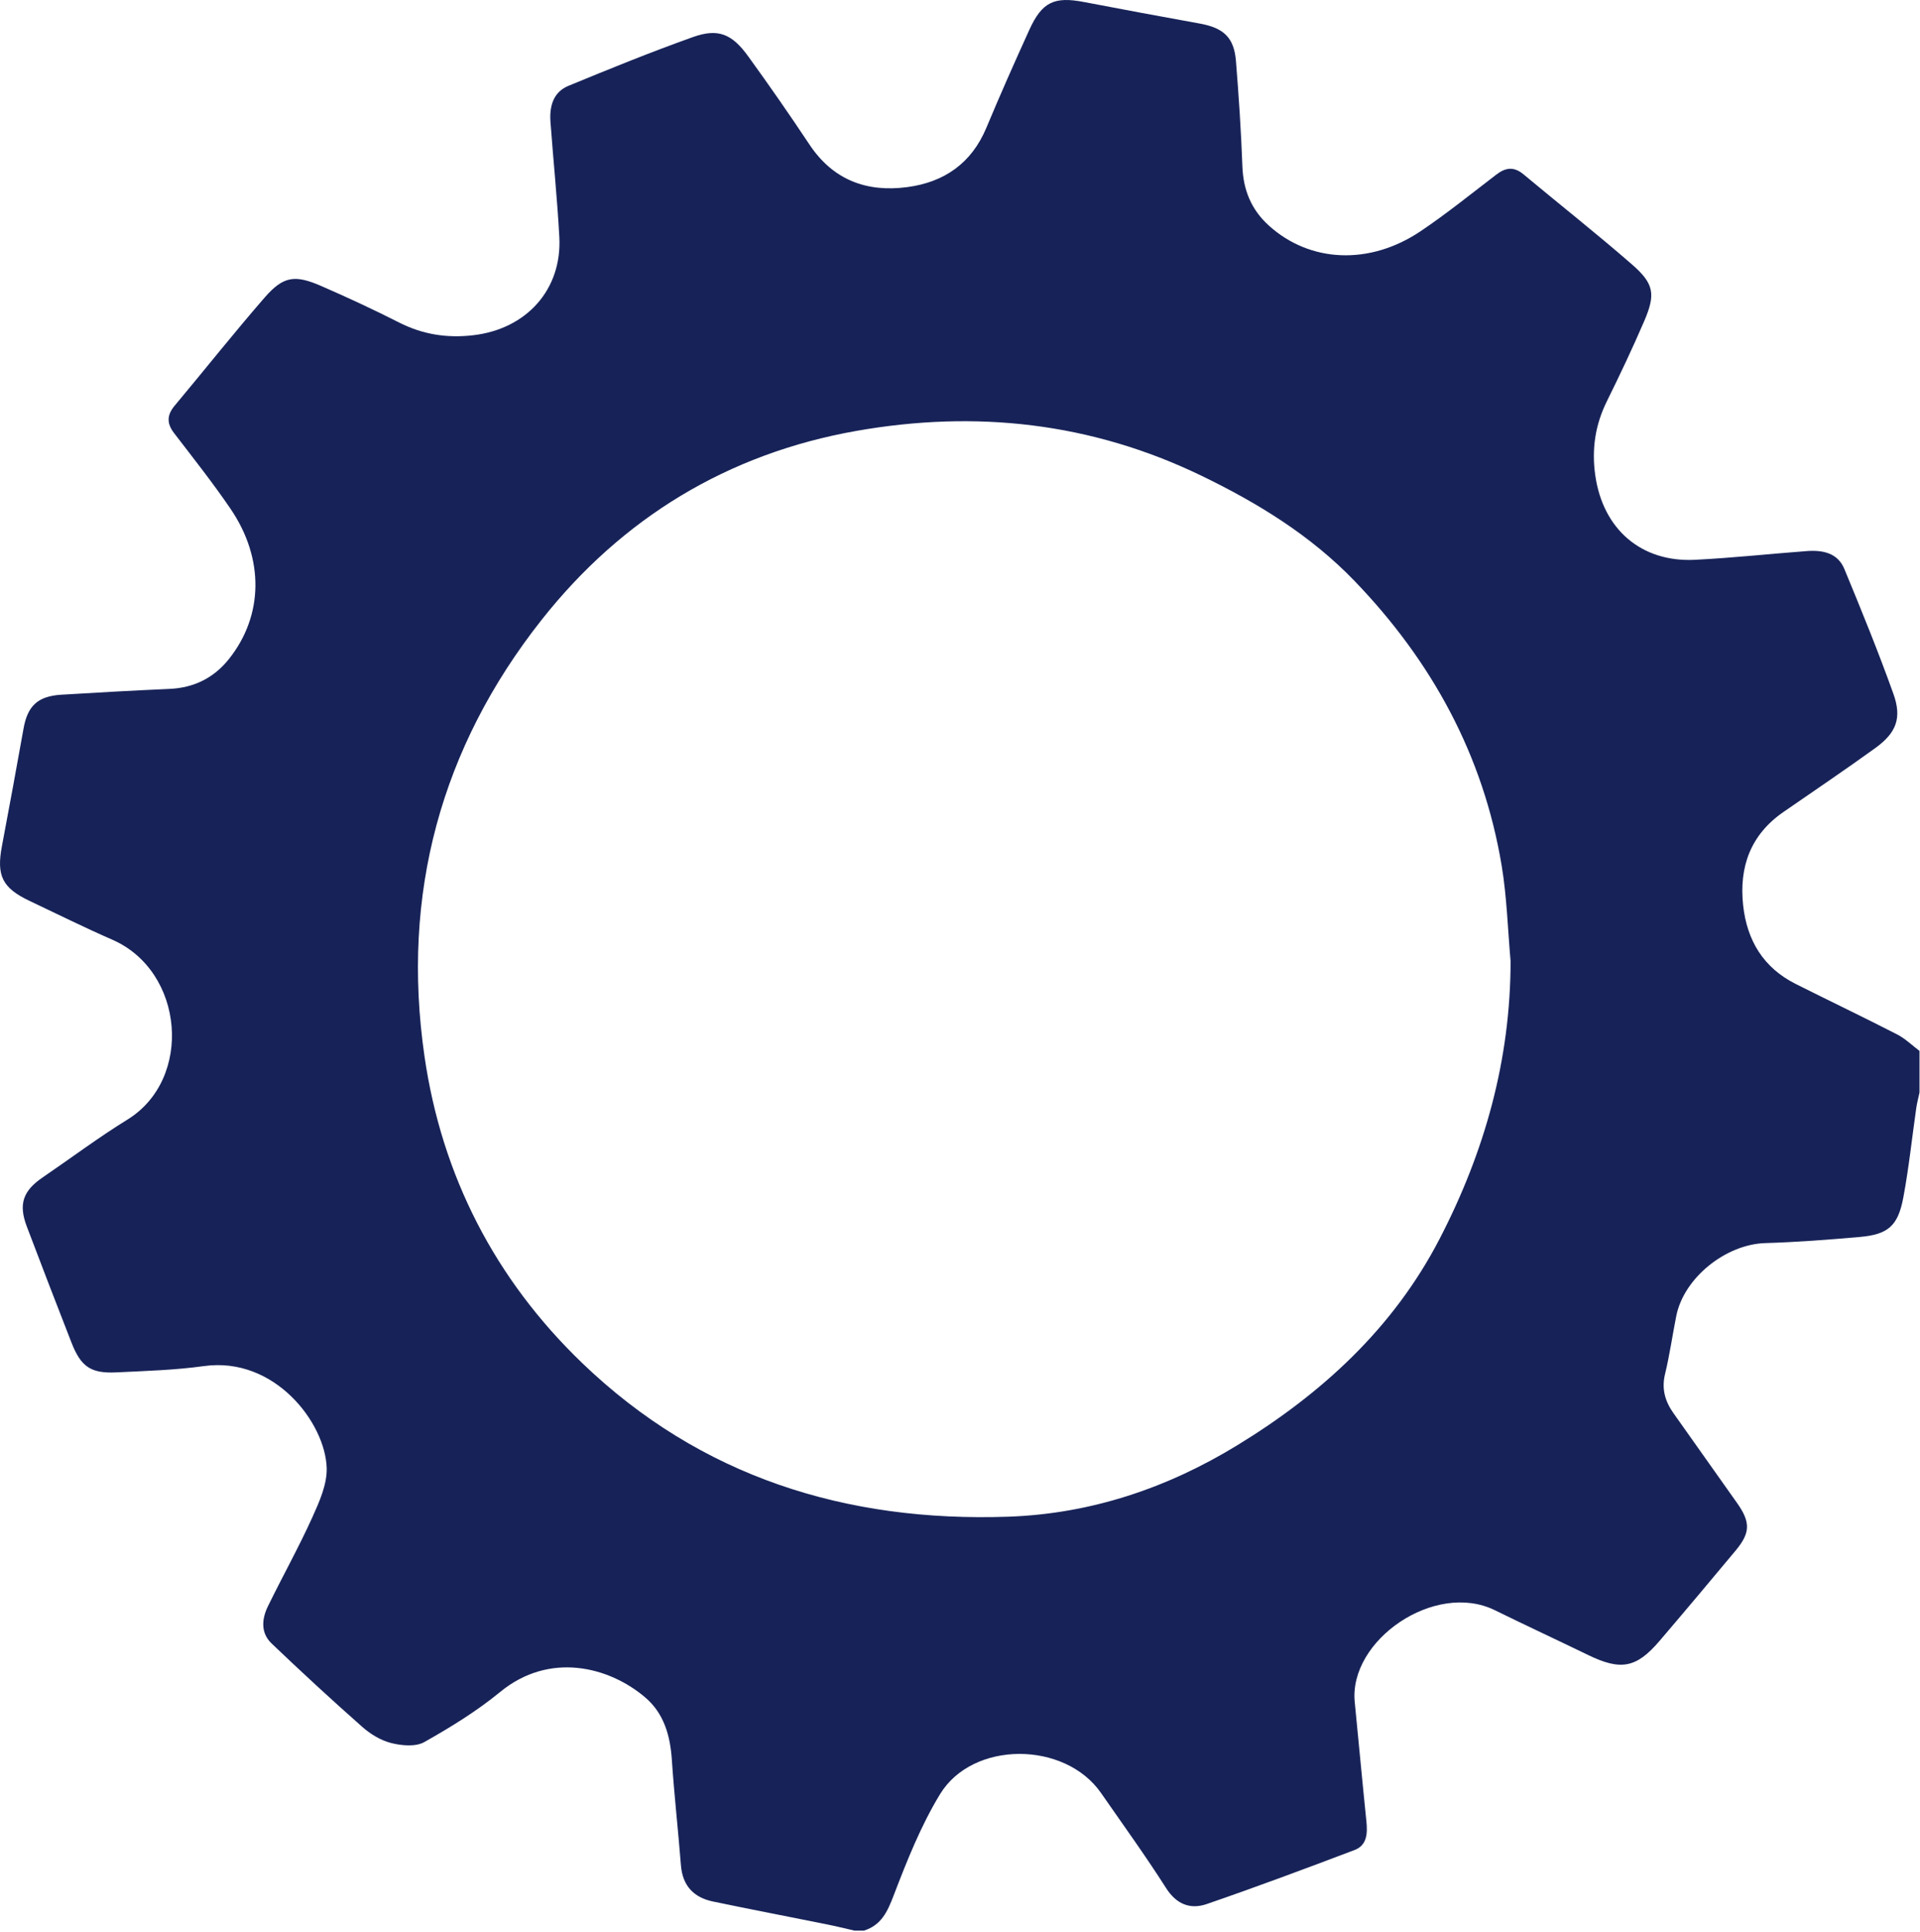 <svg width="463" height="466" viewBox="0 0 463 466" fill="none" xmlns="http://www.w3.org/2000/svg">
<path d="M462.882 253.435V263.502C462.623 264.73 462.284 265.942 462.107 267.17C461.073 274.392 460.314 281.68 458.974 288.838C457.682 295.721 455.276 297.741 448.413 298.339C440.856 299.001 433.299 299.583 425.726 299.809C416.199 300.084 406.058 308.147 404.218 317.421C403.297 322.075 402.635 326.777 401.521 331.382C400.649 334.969 401.521 337.958 403.539 340.818C408.658 348.057 413.793 355.296 418.912 362.535C422.141 367.124 422.109 369.661 418.589 373.91C412.485 381.23 406.365 388.533 400.181 395.772C394.594 402.316 390.831 402.979 382.951 399.149C375.459 395.514 367.918 392.007 360.442 388.339C346.022 381.278 325.191 395.594 326.693 410.541C327.646 420.122 328.518 429.72 329.503 439.302C329.793 442.178 329.664 445.038 326.661 446.185C314.825 450.677 302.956 455.105 290.991 459.225C287.051 460.582 283.692 459.306 281.173 455.331C276.2 447.526 270.774 440.029 265.494 432.419C256.774 419.88 234.571 419.767 226.675 432.742C222.057 440.336 218.714 448.771 215.517 457.108C214.015 461.035 212.562 464.282 208.364 465.624H206.039C203.713 465.09 201.404 464.525 199.063 464.056C190.02 462.23 180.961 460.501 171.935 458.611C167.268 457.641 164.588 454.798 164.2 449.853C163.538 441.403 162.586 432.968 162.02 424.517C161.633 418.636 160.131 413.239 155.561 409.361C146.842 401.961 132.519 398.293 120.618 408.068C114.983 412.69 108.685 416.568 102.323 420.155C100.24 421.334 96.881 421.027 94.362 420.397C91.843 419.767 89.34 418.248 87.37 416.503C79.942 409.943 72.66 403.221 65.49 396.37C62.826 393.833 63.117 390.456 64.618 387.386C68.106 380.244 71.998 373.28 75.276 366.041C76.987 362.26 78.893 358.027 78.78 354.052C78.457 343.194 66.249 327.116 49.181 329.475C42.189 330.445 35.084 330.655 28.028 330.994C21.892 331.285 19.518 329.637 17.241 323.82C13.592 314.513 10.023 305.173 6.471 295.834C4.42 290.421 5.518 287.222 10.33 283.942C17.128 279.304 23.733 274.344 30.724 270.03C46.598 260.254 44.482 234.223 27.059 226.629C20.358 223.704 13.802 220.44 7.181 217.306C0.545 214.171 -0.892 211.198 0.464 204.072C2.256 194.62 3.984 185.167 5.68 175.699C6.649 170.253 9.103 167.91 14.739 167.555C23.458 167.022 32.178 166.537 40.898 166.149C46.791 165.891 51.587 163.483 55.204 158.943C63.536 148.488 63.779 134.738 55.592 122.716C51.329 116.447 46.598 110.484 41.979 104.457C40.203 102.147 40.219 100.143 42.076 97.897C49.343 89.204 56.383 80.317 63.811 71.769C68.316 66.599 71.077 66.195 77.488 68.99C83.834 71.753 90.131 74.678 96.3 77.813C101.984 80.689 107.845 81.594 114.143 80.85C126.98 79.348 135.571 69.814 134.876 57.13C134.376 47.888 133.423 38.661 132.745 29.435C132.47 25.719 133.358 22.245 137.056 20.71C147.003 16.606 156.982 12.55 167.123 8.931C173.162 6.782 176.505 8.155 180.412 13.568C185.467 20.548 190.392 27.625 195.155 34.8C200.871 43.428 209.01 46.434 218.811 45.125C227.66 43.945 234.265 39.405 237.849 30.841C241.16 22.907 244.647 15.055 248.2 7.234C251.268 0.48 254.223 -0.894 261.36 0.48C270.677 2.273 279.994 3.986 289.328 5.683C295.092 6.733 297.595 9.06 298.047 14.731C298.726 23.182 299.291 31.649 299.598 40.116C299.807 45.836 301.745 50.57 305.976 54.4C315.874 63.367 330.278 64.062 342.631 55.724C348.912 51.491 354.838 46.692 360.861 42.087C363.122 40.358 365.124 40.148 367.417 42.071C376.121 49.342 385.034 56.355 393.576 63.804C398.889 68.441 399.276 70.978 396.483 77.473C393.689 83.969 390.654 90.368 387.521 96.718C384.679 102.438 383.791 108.319 384.695 114.653C386.536 127.612 395.756 135.675 408.771 135.012C417.749 134.56 426.711 133.59 435.673 132.912C439.5 132.621 443.165 133.332 444.764 137.242C448.882 147.196 452.951 157.181 456.584 167.329C458.683 173.178 457.295 176.749 452.224 180.417C444.926 185.684 437.465 190.726 430.054 195.848C422.141 201.325 419.348 209.065 420.349 218.34C421.269 226.807 425.226 233.399 433.025 237.309C441.163 241.397 449.382 245.324 457.472 249.476C459.458 250.494 461.122 252.143 462.93 253.5L462.882 253.435ZM364.269 231.799C363.59 224.124 363.38 216.352 362.121 208.774C357.68 182.113 345.263 159.443 326.612 140.086C316.036 129.115 303.328 121.326 289.683 114.718C263.104 101.872 235.298 98.85 206.523 103.924C175.487 109.402 149.99 124.946 130.613 149.49C106.295 180.287 96.72 215.722 102.355 254.696C106.521 283.602 119.439 308.599 140.399 328.748C168.964 356.217 204.036 367.156 243.178 365.799C263.088 365.104 281.512 358.883 298.386 348.558C318.732 336.116 335.994 320.346 347.136 298.823C358.003 277.85 364.269 255.633 364.269 231.767V231.799Z" fill="#172358"/>
</svg>
